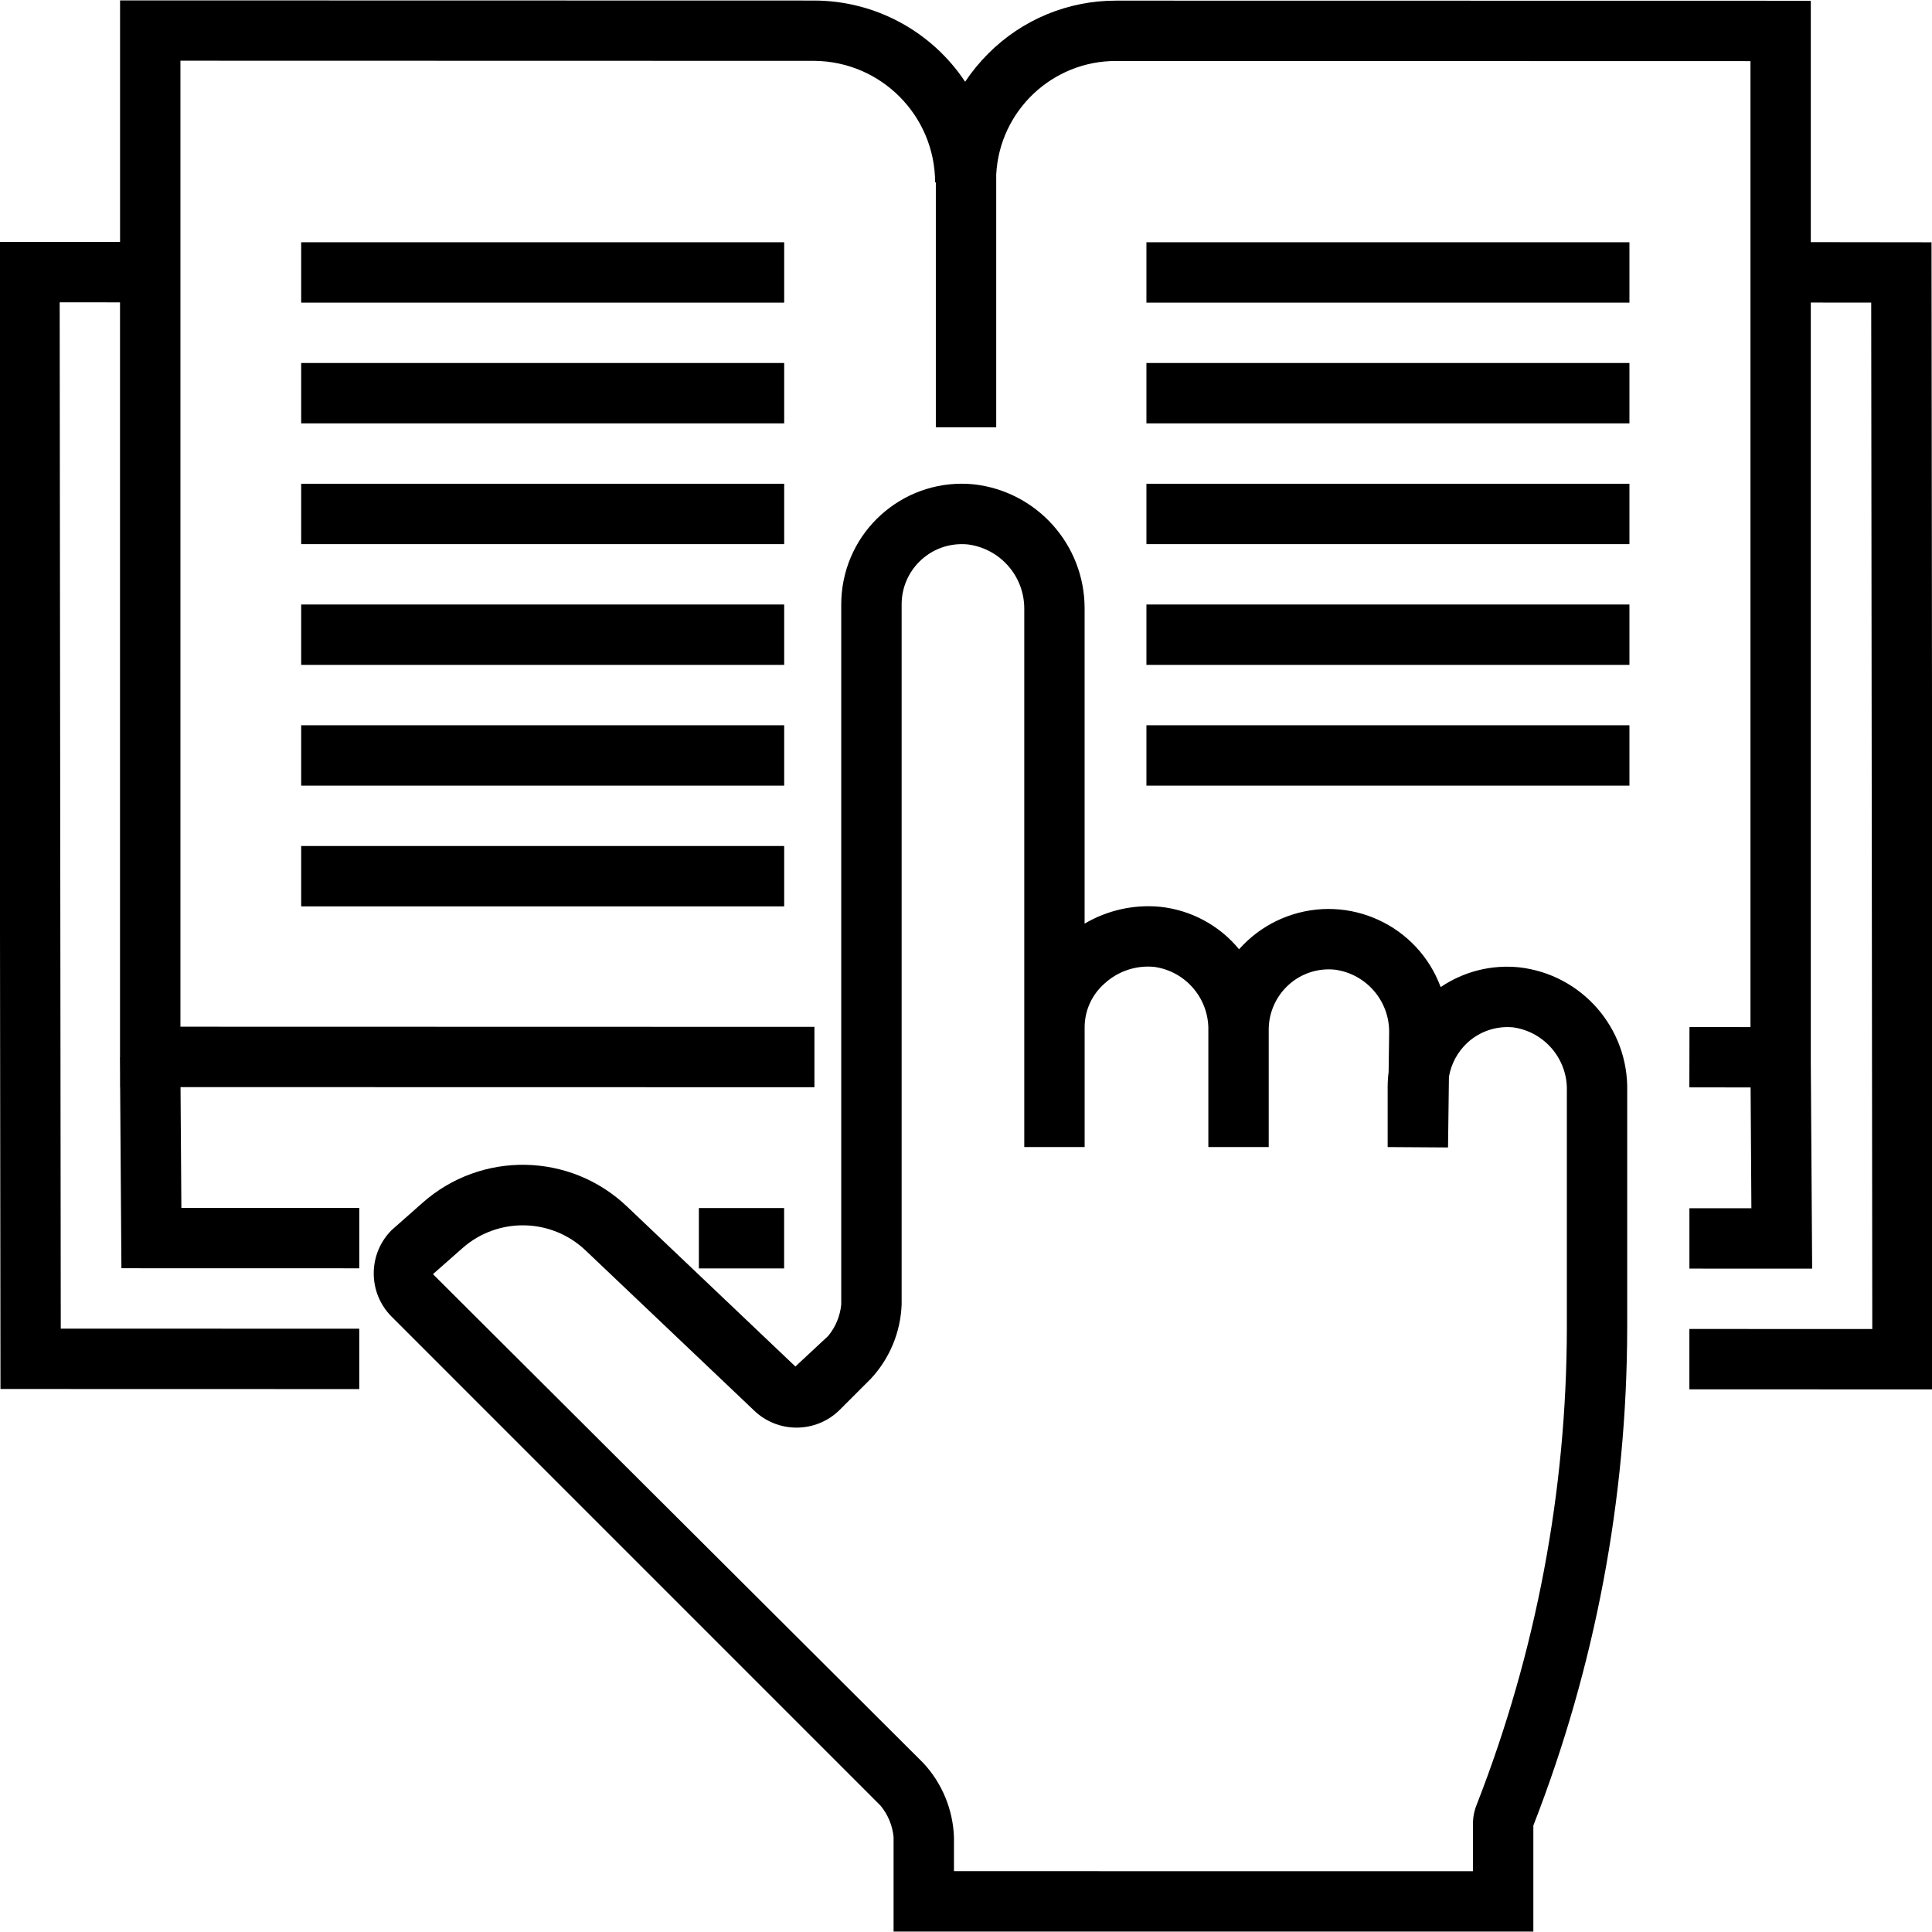 <?xml version="1.0" encoding="utf-8"?>
<!-- Generator: Adobe Illustrator 20.1.0, SVG Export Plug-In . SVG Version: 6.00 Build 0)  -->
<svg version="1.1" id="ff33c222-d2ae-479b-baac-4034b3bdb1a8"
	 xmlns="http://www.w3.org/2000/svg" xmlns:xlink="http://www.w3.org/1999/xlink" x="0px" y="0px" viewBox="0 0 64 64"
	 style="enable-background:new 0 0 64 64;" xml:space="preserve">
<style type="text/css">
	.st0{clip-path:url(#SVGID_2_);}
</style>
<g>
	<defs>
		<rect id="SVGID_1_" width="64" height="64"/>
	</defs>
	<clipPath id="SVGID_2_">
		<use xlink:href="#SVGID_1_"  style="overflow:visible;"/>
	</clipPath>
	<title>sq4</title>
	<g class="st0">
		<path d="M11.901,46.015v-2l-9.888-0.002l-0.036-33.999l1.999,0.002V35.02H3.973l0.004,0.559v0.433h0.003
			l0.042,6l7.88,0.002v-2l-5.894-0.001l-0.028-4.001l20.999,0.004v-2l-21.002-0.005v-32l21.002,0.005
			c2.21,0.021,3.992,1.815,3.998,4.025l0.024-0v8.114h2V5.779
			c0.111-2.112,1.86-3.766,3.975-3.759h0.001l21.01,0.005v31.999L55.966,34.02l-0.004,2l2.029,0.003
			l0.026,4.001l-2.053-0v2l4.066,0.001l-0.045-6.83V10.022l2.001,0.002l0.036,34.001l-6.059-0.001v2
			l8.061,0.001l-0.04-37.999l-3.999-0.005V0.025L36.976,0.021h-0.001c-1.592-0.004-3.119,0.628-4.241,1.757
			c-0.284,0.284-0.54,0.596-0.763,0.93c-1.11-1.674-2.983-2.684-4.992-2.69l-23.002-0.005v8.002
			l-4.001-0.003l0.04,38L11.901,46.015z"/>
		<rect x="23.151" y="40.018" width="2.824" height="2"/>
		<rect x="9.977" y="28.025" width="16" height="2"/>
		<rect x="9.977" y="24.025" width="16" height="2"/>
		<rect x="9.977" y="20.025" width="16" height="2"/>
		<rect x="9.977" y="16.025" width="16" height="2"/>
		<rect x="9.977" y="12.025" width="16" height="2"/>
		<rect x="9.977" y="8.025" width="16" height="2"/>
		<rect x="37.977" y="24.025" width="16" height="2"/>
		<rect x="37.977" y="20.025" width="16" height="2"/>
		<rect x="37.977" y="16.025" width="16" height="2"/>
		<rect x="37.977" y="12.025" width="16" height="2"/>
		<rect x="37.977" y="8.025" width="16" height="2"/>
		<path d="M50.794,63.987v-3.513l0.001-0.003c2.047-5.251,3.101-10.837,3.108-16.473v-7.849
			c0.05-2.088-1.502-3.869-3.577-4.105c-0.917-0.095-1.839,0.137-2.602,0.655
			c-0.758-2.051-3.035-3.1-5.086-2.342c-0.482,0.178-0.925,0.448-1.303,0.795
			c-0.102,0.093-0.198,0.191-0.29,0.293c-0.655-0.796-1.598-1.301-2.623-1.407
			c-0.869-0.081-1.742,0.115-2.493,0.559V20.148c-0.001-2.106-1.585-3.874-3.678-4.105
			c-2.197-0.214-4.151,1.393-4.365,3.59c-0.013,0.129-0.019,0.258-0.019,0.387v23.191
			c-0.036,0.384-0.187,0.748-0.433,1.045l-1.086,1.011l-5.564-5.287
			c-1.886-1.81-4.846-1.865-6.798-0.126l-1.013,0.895c-0.79,0.792-0.79,2.075,0,2.867L29.168,59.813
			c0.246,0.297,0.397,0.661,0.433,1.044v3.129L50.794,63.987z M14.342,42.208l0.967-0.853
			c1.177-1.048,2.962-1.015,4.099,0.076l5.547,5.27c0.793,0.788,2.073,0.788,2.865-0.001l1.029-1.029
			c0.624-0.671,0.985-1.544,1.019-2.459V20.02c-0-1.102,0.892-1.995,1.994-1.995
			c0.067-0,0.133,0.003,0.2,0.01c1.064,0.137,1.863,1.041,1.868,2.114V37.998h2v-3.984
			c0.005-0.548,0.244-1.068,0.656-1.43c0.445-0.411,1.044-0.613,1.647-0.555
			c1.049,0.145,1.822,1.055,1.795,2.114V37.998h2v-3.891c0.001-0.562,0.238-1.098,0.653-1.477
			c0.417-0.382,0.978-0.567,1.541-0.508c1.045,0.143,1.817,1.046,1.795,2.101l-0.017,1.289
			c-0.022,0.168-0.032,0.338-0.032,0.508v1.978l2,0.013l0.03-2.341
			c0.075-0.438,0.294-0.838,0.622-1.138c0.411-0.374,0.963-0.555,1.516-0.498
			c1.041,0.153,1.801,1.062,1.768,2.114v7.849c-0.008,5.391-1.017,10.733-2.975,15.755
			c-0.083,0.192-0.129,0.399-0.135,0.608v1.626l-17.193-0.001v-1.129
			c-0.033-0.916-0.395-1.789-1.02-2.459L14.342,42.208z"/>
	</g>
</g>
</svg>
